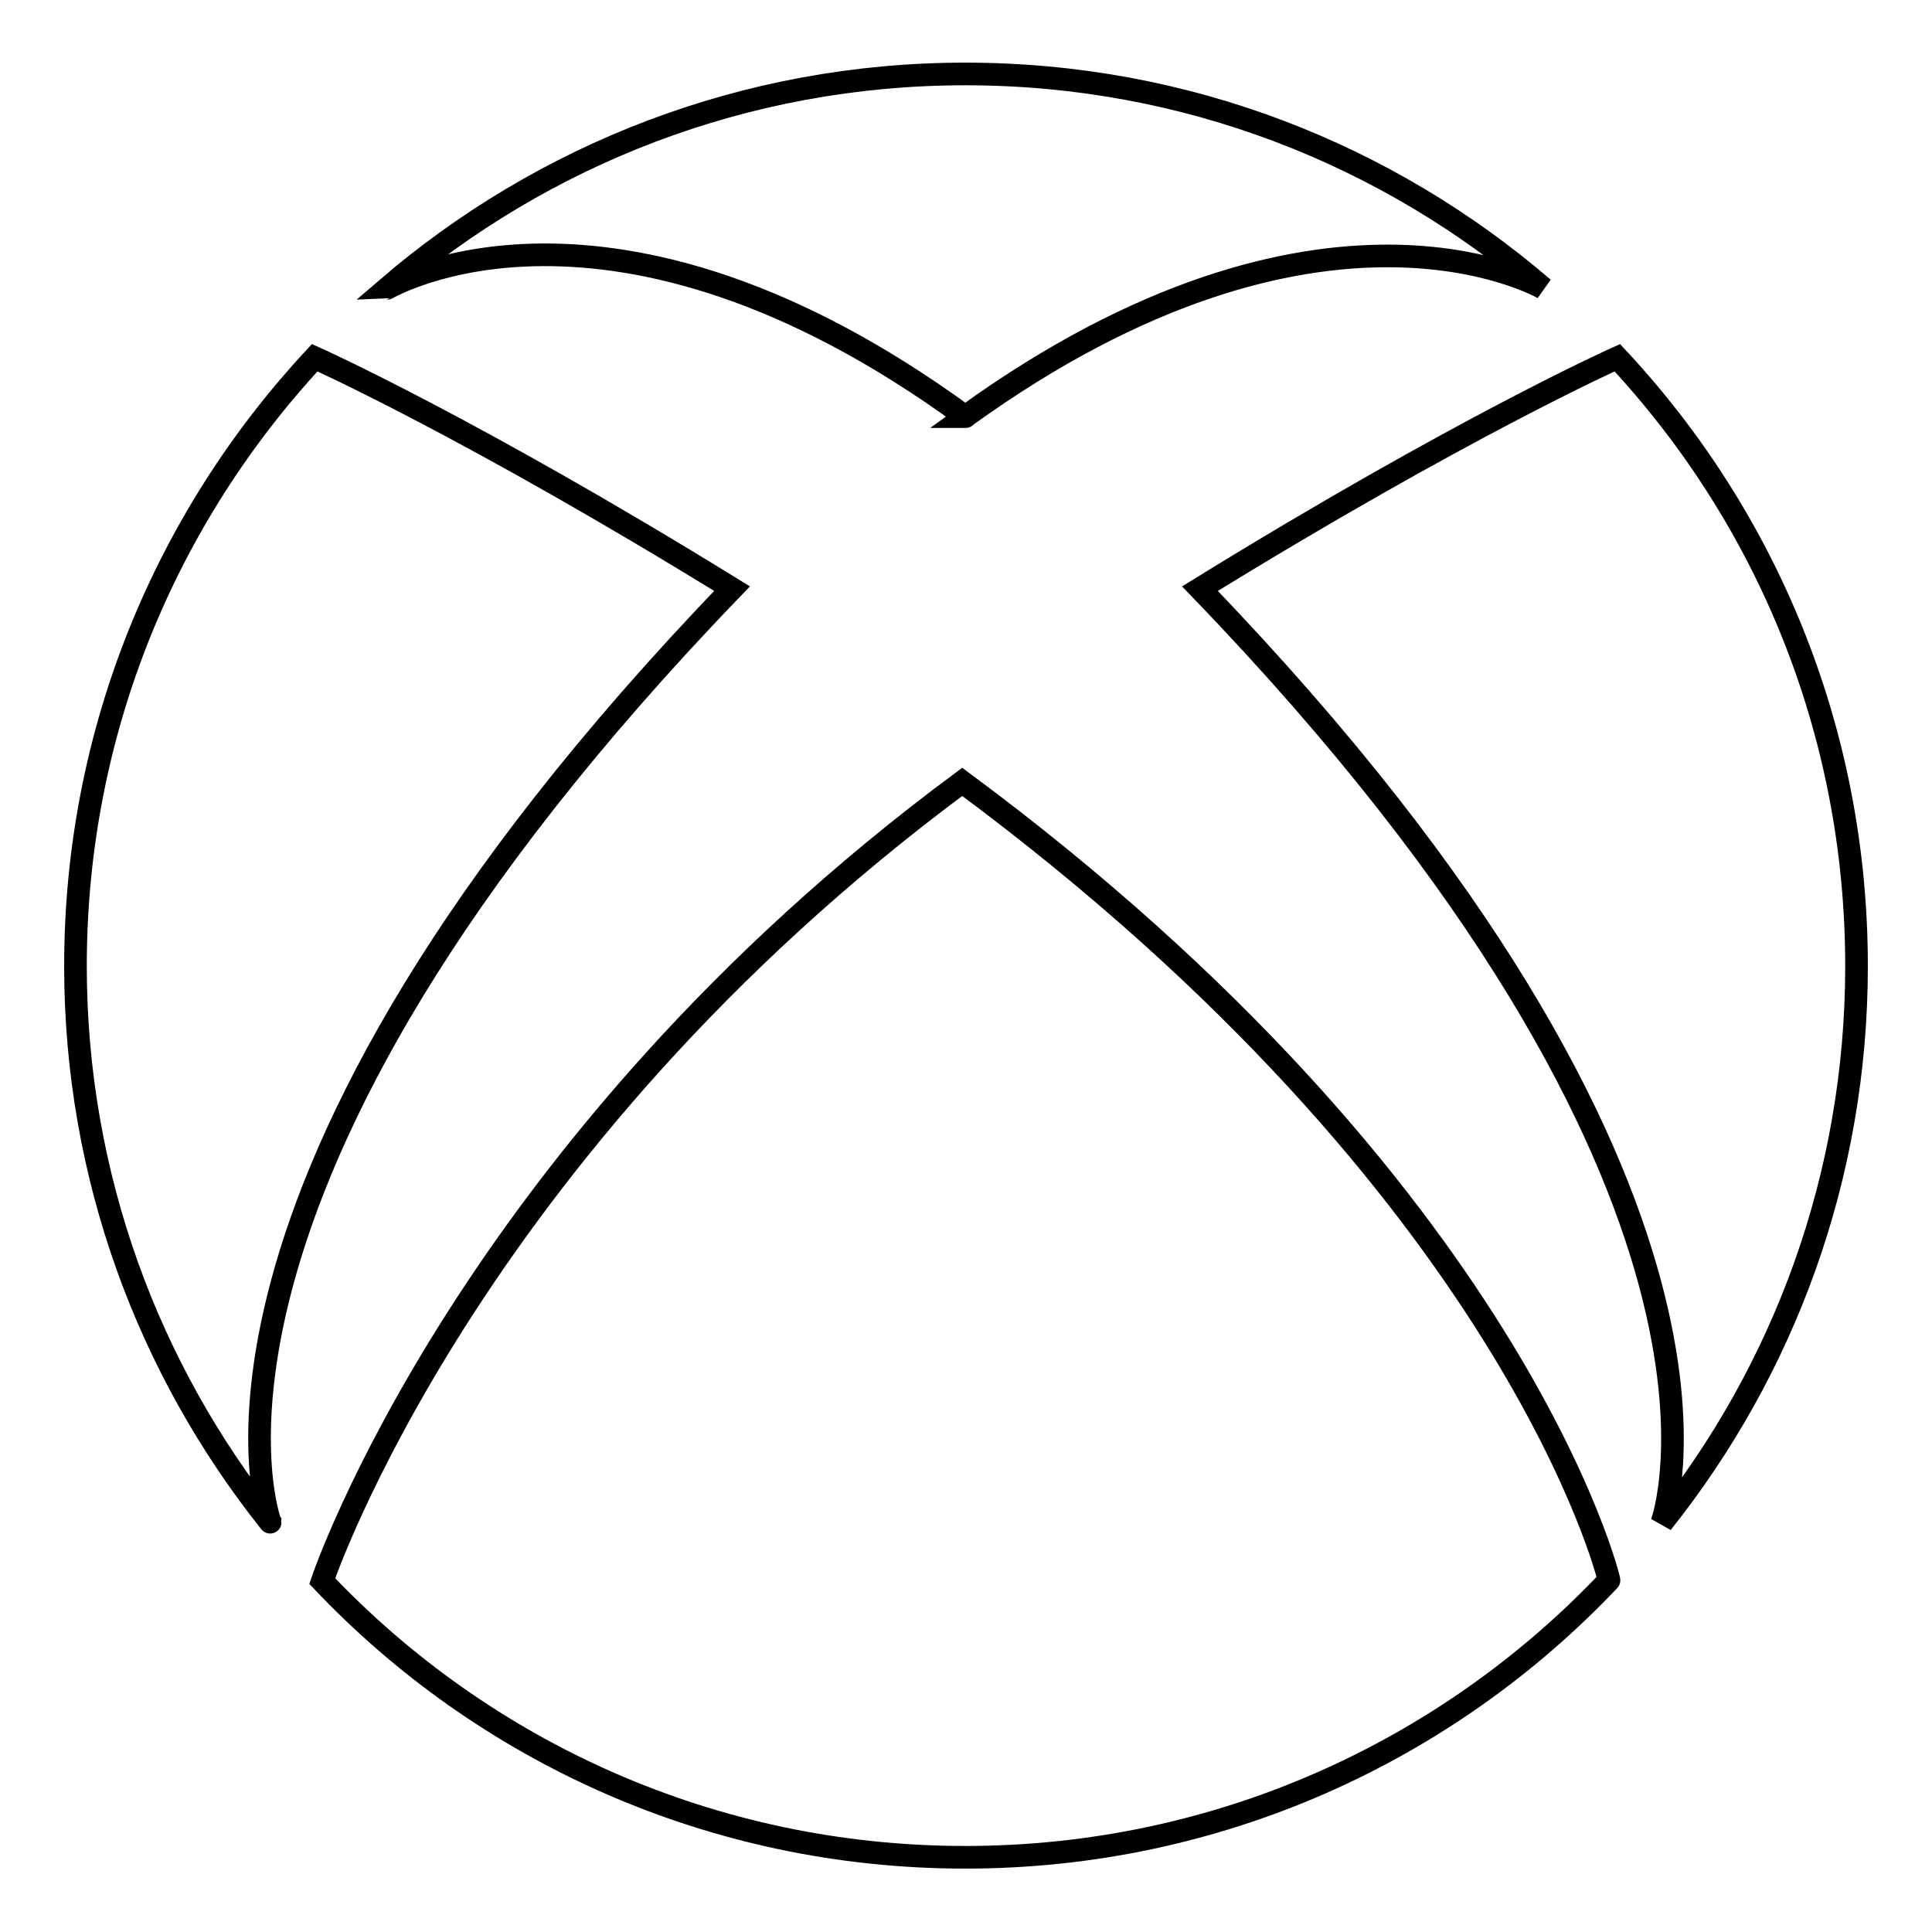<?xml version="1.0" encoding="utf-8"?>
<!-- Svg Vector Icons : http://www.onlinewebfonts.com/icon -->
<!DOCTYPE svg PUBLIC "-//W3C//DTD SVG 1.1//EN" "http://www.w3.org/Graphics/SVG/1.1/DTD/svg11.dtd">
<svg version="1.1" xmlns="http://www.w3.org/2000/svg" xmlns:xlink="http://www.w3.org/1999/xlink" x="0px" y="0px" viewBox="0 0 256 256" enable-background="new 0 0 256 256" xml:space="preserve">
<g><g><path stroke-width="3" fill-opacity="0" stroke="#000000"  d="M97,78C62.3,56.6,41.7,47.4,41.7,47.4C22,68.6,10,96.9,10,128c0,27.9,9.7,53.5,25.8,73.7C35.8,201.8,19.6,158.3,97,78z"/><path stroke-width="3" fill-opacity="0" stroke="#000000"  d="M127.9,55.2L127.9,55.2C128,55.2,127.9,55.2,127.9,55.2c47.2-34.1,76.6-17,76.6-17c-20.6-17.7-47.3-28.4-76.6-28.4c-29.2,0-56,10.7-76.6,28.4C51.4,38.2,80.7,20.7,127.9,55.2z"/><path stroke-width="3" fill-opacity="0" stroke="#000000"  d="M127.5,103.6c-65.6,48.6-84.8,105.9-84.8,105.9c21.4,22.6,51.7,36.6,85.2,36.6c33.6,0,63.9-14.1,85.3-36.7C213.3,209.4,200.8,157.9,127.5,103.6z"/><path stroke-width="3" fill-opacity="0" stroke="#000000"  d="M246,128c0-31.2-12-59.5-31.7-80.6c0,0-20.6,9.2-55.3,30.6c77.4,80.3,61.2,123.8,61.2,123.8C236.3,181.6,246,156,246,128z"/></g></g>
</svg>